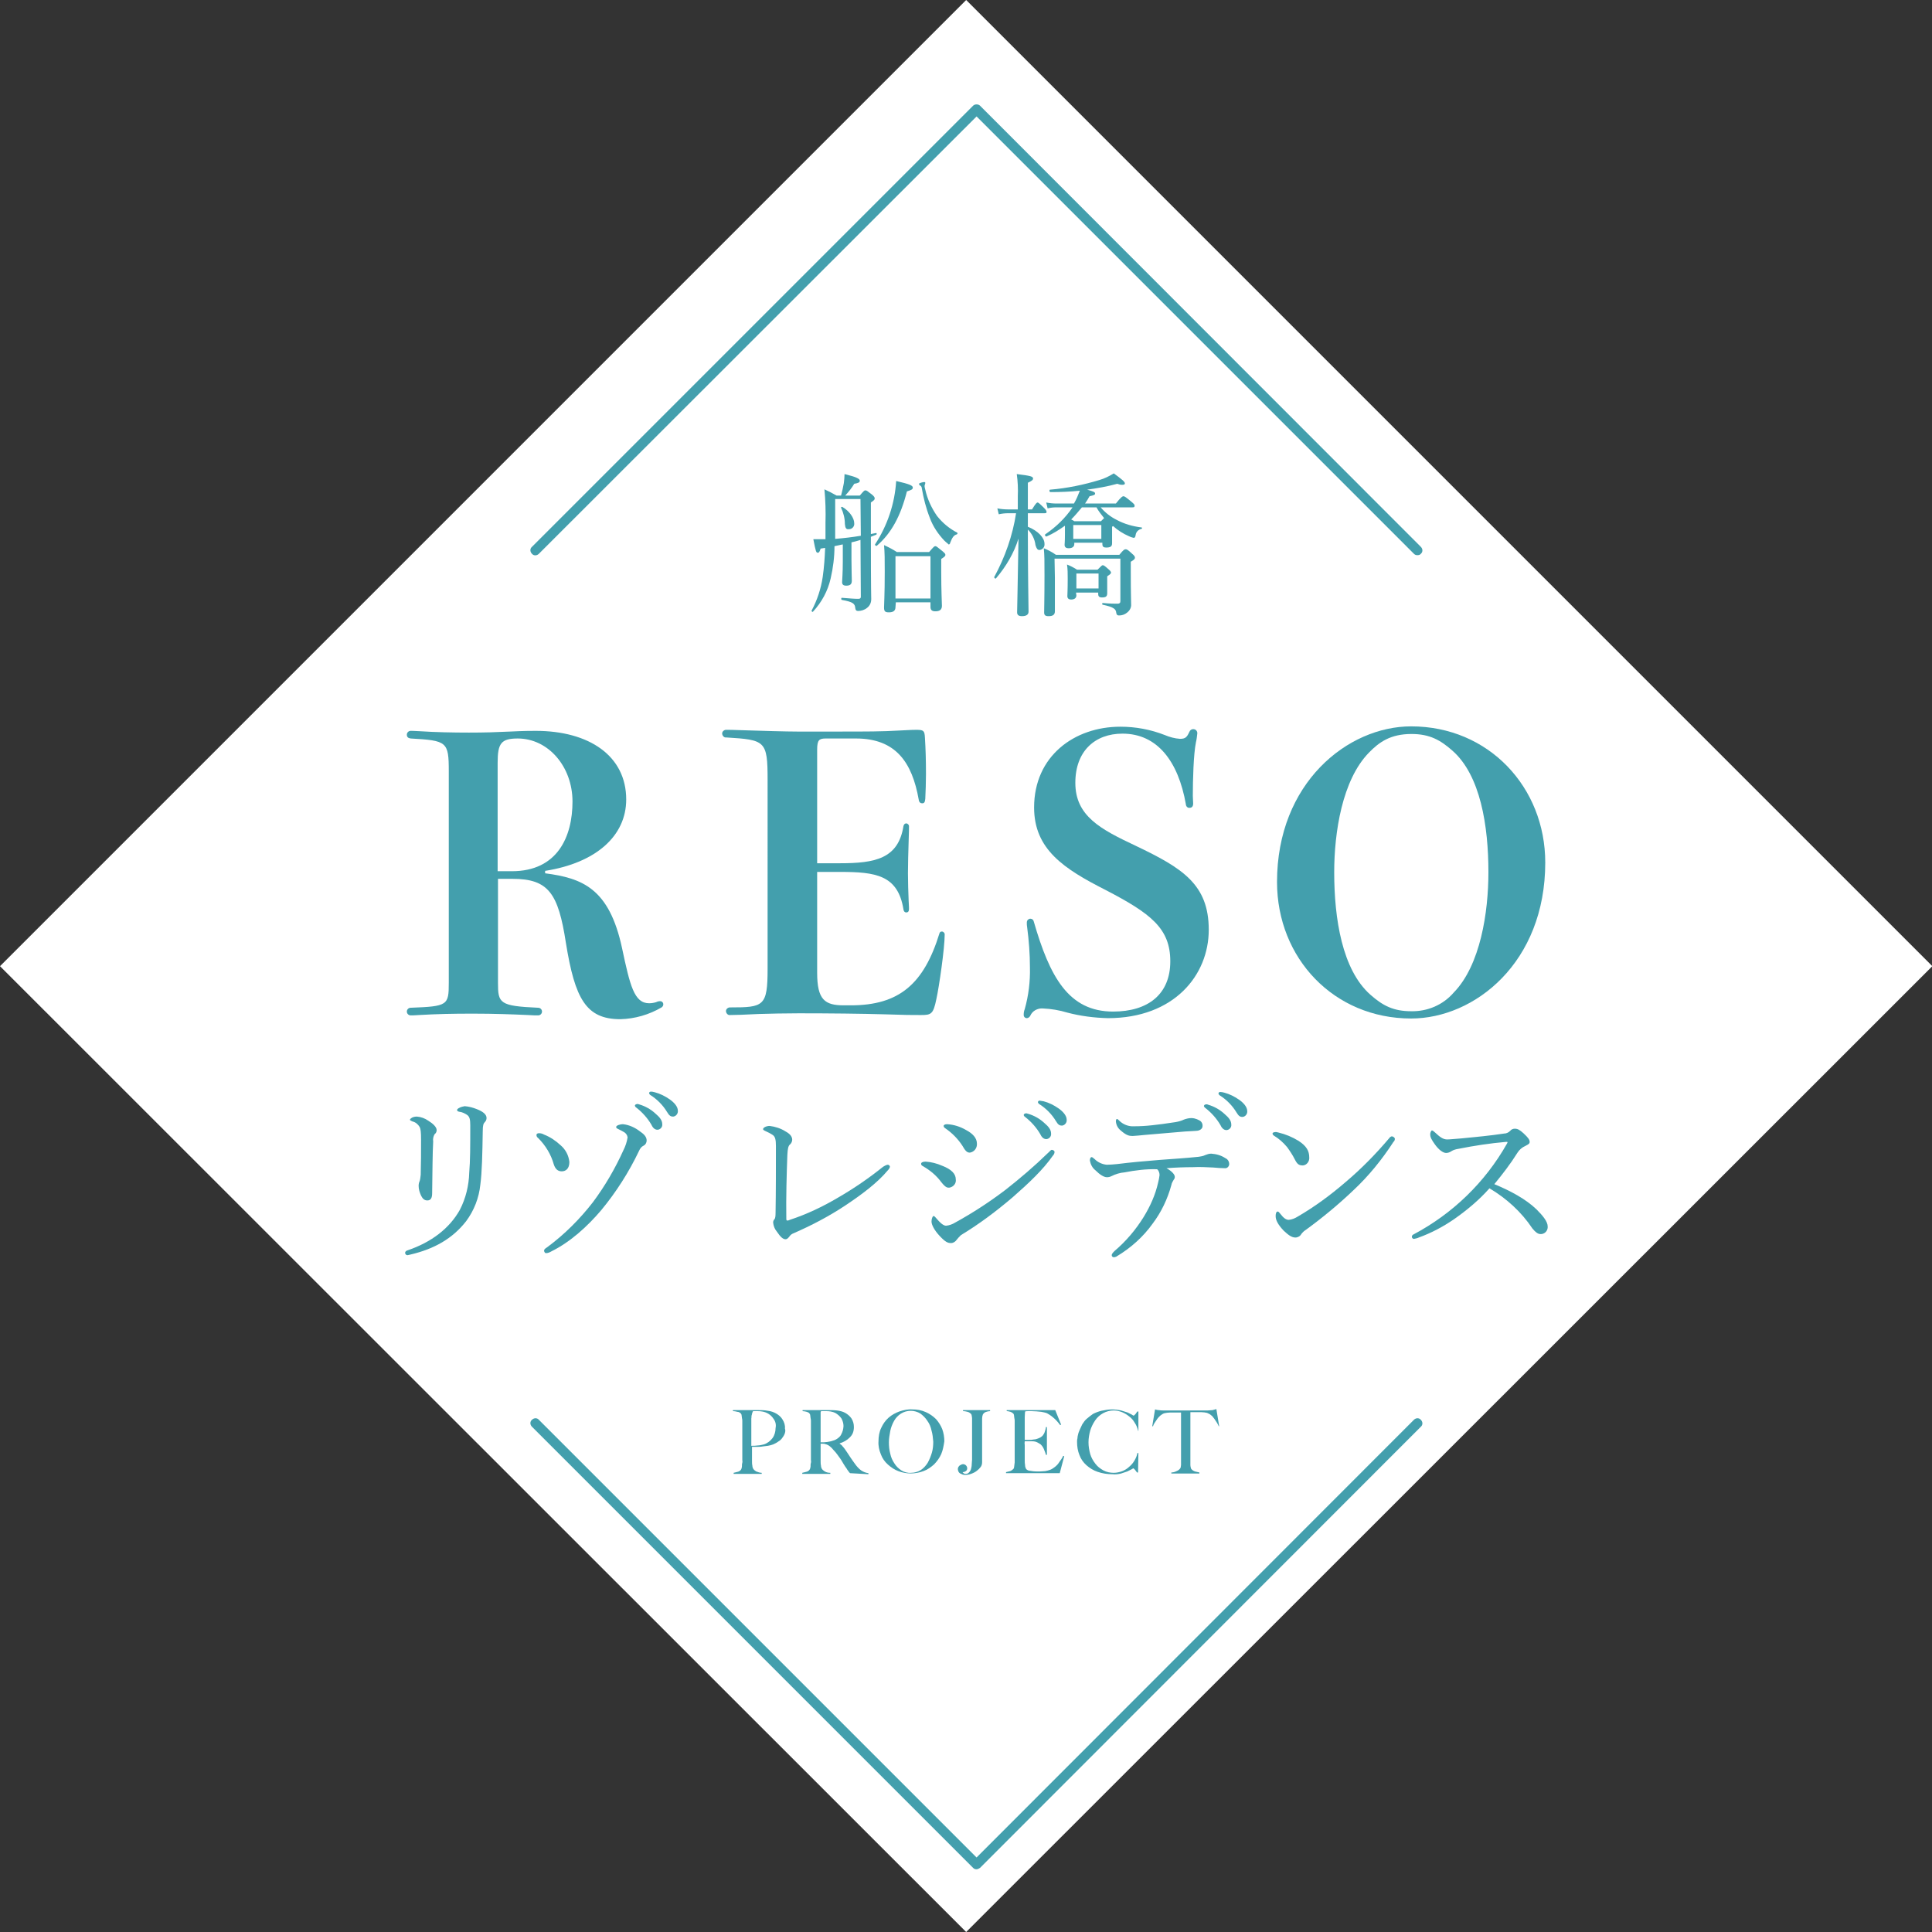 <?xml version="1.0" encoding="utf-8"?>
<!-- Generator: Adobe Illustrator 26.3.1, SVG Export Plug-In . SVG Version: 6.00 Build 0)  -->
<svg version="1.1" id="_イヤー_2" xmlns="http://www.w3.org/2000/svg" xmlns:xlink="http://www.w3.org/1999/xlink" x="0px"
	 y="0px" viewBox="0 0 557.5 557.5" style="enable-background:new 0 0 557.5 557.5;" xml:space="preserve">
<rect x="0" y="0" width="557.5" height="557.5" fill="#333333" stroke="none"/>
<style type="text/css">
	.st0{fill:#FFFFFF;}
	.st1{fill:#439FAD;}
</style>
<g id="_イヤー_1-2">
	<g>
		<g transform="matrix(1, 0, 0, 1, -3, -6)">
			<path id="_ス_5448-2" class="st0" d="M3,284.8L281.8,6l278.8,278.8L281.8,563.5L3,284.8z"/>
		</g>
		<g>
			<g>
				<path id="_ス_5425" class="st1" d="M226.4,413.8c-0.2,0.5-0.5,0.9-0.8,1.3c-0.3,0.4-0.7,0.7-1.2,1c-0.4,0.3-0.9,0.5-1.3,0.7
					c-0.5,0.2-1,0.3-1.5,0.4c-0.5,0.1-1.1,0.1-1.6,0.2s-1.1,0.1-1.6,0.1H217v2.4c0,0.3,0,0.6,0,0.8s0,0.5,0,0.8c0,0.5,0,1,0.1,1.4
					c0,0.3,0.1,0.7,0.3,1c0.2,0.3,0.5,0.5,0.8,0.7c0.5,0.2,1.1,0.4,1.6,0.4v0.3h-8.1v-0.3c0.4-0.1,0.8-0.2,1.2-0.3
					c0.4-0.1,0.7-0.3,0.9-0.6c0.1-0.1,0.2-0.3,0.2-0.5c0.1-0.2,0.1-0.5,0.1-0.7c0-0.3,0-0.5,0.1-0.8s0-0.6,0-0.8c0-0.2,0-0.6,0-1
					s0-0.8,0-1.3c0-0.5,0-1,0-1.5V411c0-0.3,0-0.6,0-0.9s0-0.6-0.1-0.9c0-0.3-0.1-0.5-0.1-0.8c0-0.2-0.1-0.4-0.2-0.5
					c-0.3-0.3-0.6-0.5-1-0.5c-0.4-0.1-0.8-0.2-1.3-0.2v-0.3h0.6c0.3,0,0.7,0,1.1,0s0.9,0,1.4,0c0.5,0,1,0,1.5,0s1,0,1.4,0h1.1
					c1,0,2,0,3,0.2c0.9,0.1,1.7,0.4,2.4,0.8c0.7,0.4,1.4,1,1.8,1.7c0.5,0.8,0.8,1.7,0.7,2.6C226.7,412.7,226.6,413.3,226.4,413.8
					 M223.2,409.4c-0.7-1.1-1.9-1.9-3.3-2.1c-0.5-0.1-0.9-0.1-1.4-0.1c-0.3,0-0.5,0-0.8,0c-0.2,0-0.4,0-0.5,0.1c0,0.1,0,0.2-0.1,0.3
					c0,0.1,0,0.2-0.1,0.3c0,0.1,0,0.3-0.1,0.5s0,0.5-0.1,0.9c0,0.6,0,1.3,0,2.2c0,0.8,0,1.7,0,2.5v3.2c0.7,0,1.3,0,1.9-0.1
					c0.6,0,1.2-0.2,1.7-0.3c1-0.3,1.9-1,2.5-1.8c0.6-0.8,0.9-1.9,0.9-2.9C224,411.1,223.8,410.2,223.2,409.4"/>
				<path id="_ス_5426" class="st1" d="M245.3,425.1c-0.2-0.2-0.3-0.3-0.3-0.3s-0.1-0.2-0.2-0.3c-0.1-0.1-0.2-0.3-0.3-0.4
					c-0.1-0.2-0.3-0.5-0.6-0.9c-0.3-0.5-0.6-0.9-0.8-1.3s-0.5-0.8-0.7-1.1s-0.5-0.7-0.8-1.1s-0.6-0.8-1.1-1.3
					c-0.3-0.4-0.7-0.8-1.1-1.1c-0.4-0.3-0.8-0.5-1.3-0.6c-0.2-0.1-0.5-0.1-0.7-0.1c-0.2,0-0.3,0-0.6,0v2.9c0,0.8,0,1.5,0,2
					c0,0.5,0,1,0.1,1.4c0,0.3,0.1,0.7,0.3,1c0.2,0.3,0.5,0.5,0.8,0.7c0.5,0.3,1.1,0.4,1.6,0.4v0.3h-8.1v-0.3
					c0.4-0.1,0.8-0.2,1.2-0.3c0.4-0.1,0.7-0.3,0.9-0.6c0.1-0.1,0.2-0.3,0.2-0.5c0.1-0.2,0.1-0.5,0.1-0.7c0-0.3,0-0.5,0.1-0.8
					s0-0.6,0-0.8c0-0.2,0-0.6,0-1s0-0.9,0-1.3s0-1,0-1.5V411c0-0.3,0-0.6,0-0.9s0-0.6-0.1-0.9c0-0.3-0.1-0.5-0.1-0.8
					c0-0.2-0.1-0.4-0.2-0.5c-0.2-0.3-0.5-0.4-0.8-0.5c-0.4-0.1-0.8-0.2-1.2-0.2v-0.3h1c0.6,0,1.2,0,1.9,0s1.5,0,2.2,0h1.8
					c1.1,0,2.1,0,3,0.1c0.8,0.1,1.7,0.3,2.4,0.7c0.7,0.4,1.3,0.9,1.8,1.6c0.5,0.8,0.7,1.6,0.7,2.5c0,0.6-0.1,1.2-0.3,1.7
					c-0.2,0.5-0.5,0.9-0.9,1.3c-0.4,0.4-0.8,0.7-1.3,1c-0.5,0.3-1,0.5-1.6,0.7v0.1c0.3,0.2,0.6,0.4,0.8,0.7c0.3,0.3,0.5,0.6,0.8,1
					c0.4,0.6,0.9,1.3,1.4,2.1s1,1.4,1.4,2c0.5,0.7,1.1,1.4,1.8,1.9c0.6,0.4,1.3,0.7,2.1,0.8v0.3L245.3,425.1L245.3,425.1z
					 M242.8,409.3c-0.5-0.7-1.1-1.2-1.8-1.6c-0.4-0.2-0.8-0.3-1.3-0.4c-0.5-0.1-0.9-0.1-1.4-0.1c-0.4,0-0.6,0-0.9,0s-0.4,0-0.5,0
					c0,0.1,0,0.2-0.1,0.3c0,0.1,0,0.2,0,0.3c0,0.1,0,0.3,0,0.5s0,0.5,0,0.9c0,0.6,0,1.3,0,2c0,0.7,0,1.5,0,2.2v2.8
					c0.7,0,1.3,0,1.9-0.1c0.6-0.1,1.2-0.2,1.7-0.4c0.5-0.1,1-0.4,1.4-0.7c0.4-0.3,0.7-0.6,0.9-1c0.2-0.4,0.4-0.8,0.5-1.2
					c0.1-0.4,0.2-0.9,0.2-1.3C243.4,410.8,243.2,410,242.8,409.3"/>
				<path id="_ス_5427" class="st1" d="M271.6,419.6c-0.5,1.1-1.2,2.1-2.1,3c-0.9,0.8-1.9,1.5-3,1.9c-2.4,0.9-5,0.9-7.3,0
					c-1.1-0.4-2.1-1.1-3-1.9c-0.9-0.8-1.6-1.8-2-2.9c-0.5-1.2-0.8-2.5-0.7-3.8c0-1.3,0.2-2.7,0.8-3.9c0.5-1.1,1.2-2.1,2.1-2.9
					c0.9-0.8,2-1.4,3.1-1.8c1.2-0.4,2.5-0.7,3.8-0.6c1.3,0,2.6,0.2,3.9,0.8c1.1,0.5,2.1,1.2,2.9,2c0.8,0.9,1.4,1.9,1.8,2.9
					c0.4,1.1,0.6,2.3,0.6,3.5C272.3,417.2,272.1,418.4,271.6,419.6 M268.8,412.8c-0.2-1-0.6-2-1.2-2.8c-0.5-0.8-1.2-1.5-2-2.1
					c-0.8-0.5-1.8-0.8-2.8-0.8c-1,0-2,0.3-2.8,0.8c-0.8,0.5-1.5,1.2-2,2.1c-0.5,0.9-0.9,1.9-1.1,2.9c-0.2,1.1-0.4,2.2-0.4,3.3
					c0,1.1,0.1,2.2,0.4,3.3c0.2,1,0.6,1.9,1.2,2.8c0.5,0.8,1.2,1.5,2,2c0.8,0.5,1.8,0.8,2.8,0.7c1,0,2-0.3,2.8-0.8
					c0.8-0.5,1.5-1.3,2-2.1c0.5-0.9,0.9-1.9,1.2-2.9c0.3-1,0.4-2.1,0.4-3.2C269.2,414.8,269.1,413.8,268.8,412.8"/>
				<path id="_ス_5428" class="st1" d="M284.6,407.4c-0.4,0.1-0.8,0.4-1,0.8c-0.1,0.3-0.2,0.7-0.2,1.1c0,0.4,0,0.9,0,1.3
					c0,0.4,0,0.8,0,1.3s0,0.8,0,1.3v8.7c0,0.5-0.1,1-0.4,1.4c-0.3,0.4-0.7,0.8-1.1,1.1c-0.5,0.4-1.1,0.7-1.7,0.9
					c-0.5,0.2-1.1,0.3-1.6,0.3c-0.3,0-0.5,0-0.8-0.1c-0.2-0.1-0.5-0.2-0.7-0.3c-0.2-0.1-0.4-0.3-0.5-0.5c-0.1-0.3-0.2-0.5-0.2-0.8
					c0-0.4,0.2-0.7,0.5-1c0.3-0.2,0.7-0.4,1-0.4c0.7,0,1.2,0.6,1.2,1.2c0,0.3-0.1,0.6-0.4,0.8c-0.3,0.2-0.6,0.3-0.9,0.3v0.1
					c0.1,0.1,0.2,0.2,0.4,0.3c0.1,0.1,0.3,0.1,0.4,0.1c0.4,0,0.8-0.1,1-0.4c0.3-0.3,0.5-0.6,0.6-1c0.1-0.4,0.2-0.8,0.2-1.3
					c0-0.5,0.1-0.9,0.1-1.4c0-0.2,0-0.6,0-1s0-0.8,0-1.3v-8.8c0-0.3,0-0.6,0-0.9s-0.1-0.5-0.1-0.7c0-0.2-0.1-0.4-0.2-0.5
					c-0.3-0.3-0.6-0.5-1-0.6c-0.4-0.1-0.8-0.2-1.3-0.2v-0.3h7.8v0.3C285.3,407.2,284.9,407.3,284.6,407.4"/>
				<path id="_ス_5429" class="st1" d="M305.8,425.1h-15.5v-0.3c0.4-0.1,0.8-0.2,1.2-0.3c0.3-0.1,0.7-0.4,0.9-0.6
					c0.1-0.1,0.2-0.3,0.2-0.4c0-0.2,0.1-0.4,0.1-0.7c0-0.3,0.1-0.5,0.1-0.8c0-0.3,0-0.6,0-0.8c0-0.2,0-0.6,0-1s0-0.8,0-1.3
					s0-1,0-1.5V411c0-0.3,0-0.6,0-0.9s0-0.6-0.1-0.9c0-0.3-0.1-0.5-0.1-0.8c0-0.2-0.1-0.4-0.2-0.5c-0.2-0.2-0.5-0.4-0.8-0.5
					c-0.4-0.1-0.7-0.2-1.1-0.2v-0.3h14l1.7,4.2l-0.3,0.1c-1-1.4-2.3-2.6-3.8-3.4c-0.5-0.2-1.1-0.3-1.6-0.4c-0.9-0.1-1.9-0.2-2.8-0.2
					c-0.4,0-0.7,0-1.1,0c-0.3,0-0.5,0-0.8,0.1c0,0.3-0.1,0.8-0.1,1.7c0,0.8,0,1.8,0,2.9v1.6c0,0.4,0,0.8,0,1.1c0,0.3,0,0.5,0,0.6
					v0.3h0.5c0.3,0,0.5,0,0.9,0s0.7,0,1-0.1c0.3,0,0.6-0.1,0.8-0.1c0.4-0.1,0.9-0.3,1.3-0.5c0.3-0.2,0.6-0.4,0.8-0.7
					c0.2-0.3,0.4-0.6,0.5-1c0.1-0.4,0.3-0.8,0.3-1.3h0.3v8h-0.3c-0.1-0.6-0.4-1.1-0.6-1.7c-0.2-0.5-0.5-0.9-0.9-1.3
					c-0.3-0.2-0.6-0.4-1-0.6c-0.4-0.2-0.9-0.3-1.3-0.3c-0.3,0-0.5,0-0.6,0c-0.2,0-0.3,0-0.5,0h-1.2c0,0.3-0.1,0.7,0,1v3
					c0,0.3,0,0.5,0,0.8s0,0.5,0,0.6c0,0.5,0,1,0.1,1.5c0,0.4,0.1,0.7,0.3,1.1c0.3,0.3,0.7,0.5,1.1,0.5c0.6,0.1,1.2,0.2,1.9,0.2
					c0.3,0,0.7,0,1.1,0c0.5,0,0.9-0.1,1.4-0.1c0.5-0.1,1-0.2,1.5-0.4c0.5-0.2,0.9-0.5,1.3-0.8c0.5-0.4,0.9-0.8,1.2-1.3
					c0.4-0.6,0.9-1.2,1.2-1.9l0.3,0.1L305.8,425.1L305.8,425.1z"/>
				<path id="_ス_5430" class="st1" d="M328.4,412.8c-0.2-0.8-0.5-1.6-1-2.3c-0.4-0.7-0.9-1.3-1.6-1.8c-0.6-0.5-1.3-0.9-2-1.2
					c-0.8-0.3-1.6-0.5-2.4-0.5c-1.1,0-2.2,0.3-3.1,0.8c-0.9,0.5-1.7,1.2-2.3,2.1c-0.6,0.9-1.1,1.9-1.4,2.9c-0.3,1.1-0.5,2.2-0.5,3.4
					c0,1.2,0.2,2.3,0.5,3.4c0.3,1,0.8,1.9,1.5,2.8c0.6,0.8,1.4,1.4,2.3,1.9c0.9,0.5,2,0.7,3,0.7c0.8,0,1.7-0.2,2.5-0.5
					c0.7-0.3,1.4-0.7,2-1.3c0.6-0.5,1.1-1.1,1.5-1.8c0.4-0.7,0.7-1.4,0.8-2.1h0.3l-0.1,5.6h-0.3c-0.2-0.3-0.4-0.5-0.6-0.8
					c-0.2-0.2-0.4-0.4-0.5-0.4c-0.2,0.1-0.3,0.2-0.5,0.3c-0.4,0.2-0.8,0.4-1.2,0.6c-0.6,0.2-1.2,0.4-1.8,0.6
					c-0.8,0.2-1.7,0.3-2.5,0.2c-1.4,0-2.9-0.2-4.3-0.7c-1.2-0.4-2.3-1.1-3.2-1.9c-0.9-0.8-1.6-1.8-2-2.9c-0.5-1.2-0.7-2.5-0.7-3.8
					c0-0.3,0-0.7,0.1-1c0-0.4,0.1-0.8,0.2-1.2c0.1-0.5,0.3-0.9,0.5-1.4c0.2-0.5,0.5-1,0.7-1.5c0.4-0.6,0.8-1.2,1.3-1.6
					c0.6-0.5,1.2-1,1.8-1.4c0.8-0.4,1.6-0.7,2.4-0.9c1-0.2,2-0.4,3-0.4c0.9,0,1.8,0.1,2.7,0.3c0.6,0.2,1.3,0.4,1.9,0.6
					c0.4,0.2,0.8,0.4,1.2,0.6c0.1,0.1,0.3,0.2,0.5,0.3c0.1,0,0.1-0.1,0.2-0.1c0.1-0.1,0.2-0.2,0.3-0.3c0.1-0.1,0.2-0.2,0.3-0.4
					c0.1-0.1,0.2-0.3,0.3-0.4h0.3v5.7L328.4,412.8L328.4,412.8z"/>
				<path id="_ス_5431" class="st1" d="M351.7,411.6c-0.1-0.3-0.3-0.6-0.5-1c-0.2-0.3-0.4-0.6-0.6-0.9c-0.2-0.3-0.4-0.6-0.6-0.8
					c-0.1-0.2-0.3-0.4-0.5-0.5c-0.3-0.3-0.7-0.5-1.2-0.7c-0.5-0.1-1-0.2-1.6-0.2c-0.3,0-0.6,0-0.8,0s-0.5,0-0.7,0h-1.7
					c0,0.4,0,1,0,1.7s0,1.5,0,2.3v9.9c0,0.5,0,1,0,1.4c0,0.3,0.1,0.7,0.2,1c0.3,0.4,0.6,0.6,1.1,0.8c0.4,0.1,0.8,0.2,1.3,0.3v0.3
					H338v-0.3c0.4,0,0.9-0.1,1.3-0.3c0.5-0.2,0.9-0.4,1.2-0.8c0.1-0.1,0.2-0.3,0.2-0.4c0-0.2,0.1-0.4,0.1-0.7c0-0.2,0-0.5,0-0.8
					s0-0.6,0-0.8c0-0.2,0-0.5,0-0.9s0-0.8,0-1.3s0-1,0-1.5v-9.8h-1.7c-0.2,0-0.5,0-0.7,0s-0.5,0-0.8,0c-0.5,0-1.1,0.1-1.6,0.2
					c-0.4,0.1-0.8,0.4-1.2,0.7c-0.2,0.2-0.3,0.3-0.5,0.5c-0.2,0.2-0.4,0.5-0.6,0.8c-0.2,0.3-0.4,0.6-0.6,0.9
					c-0.2,0.3-0.3,0.6-0.4,0.9l-0.2-0.1l0.8-4.8c0.4,0.1,0.7,0.2,1.1,0.2c0.5,0.1,1,0.1,1.4,0.1c0.6,0,1.2,0,1.7,0c0.5,0,1,0,1.5,0
					h4.8c0.5,0,1,0,1.5,0l1.5,0c0.5,0,1.1,0,1.7,0c0.5,0,0.9-0.1,1.4-0.1c0.4-0.1,0.7-0.2,1.1-0.3l0.8,4.9L351.7,411.6L351.7,411.6z
					"/>
			</g>
			<g>
				<path id="_ス_5433" class="st1" d="M248.3,155.8c-0.9,0.3-1.7,0.5-2.6,0.7v4.9c0,2.9,0.1,5.4,0.1,6.2c0,1-0.5,1.4-1.6,1.4
					c-0.8,0-1.2-0.3-1.2-1c0-0.6,0.2-2.4,0.2-6v-4.9c-0.7,0.1-1.7,0.4-2.4,0.5c0,3.1-0.4,6.3-1.1,9.3c-0.8,3.6-2.6,6.9-5.1,9.6
					c-0.1,0.2-0.5-0.1-0.4-0.3c1.6-3,2.7-6.3,3.2-9.7c0.4-2.8,0.6-5.6,0.7-8.4c-0.4,0.1-0.9,0.1-1.3,0.2c-0.3,1-0.5,1.2-0.8,1.2
					c-0.5,0-0.6-0.3-1.3-3.9c0.6,0,1.3,0,1.9,0c0.5,0,0.8,0,1.6,0c0-1.4,0-3,0-4.7c0.1-3.3,0-6.5-0.3-9.7c1.5,0.7,2.1,1,3.5,1.8h1.3
					c0.3-1.2,0.6-2.4,0.8-3.6c0.1-0.9,0.2-1.7,0.2-2.6c3.2,0.8,4.4,1.3,4.4,1.9c0,0.5-0.4,0.7-1.6,0.9c-0.7,1.2-1.6,2.3-2.6,3.4h4.2
					c1.1-1.3,1.3-1.5,1.6-1.5c0.4,0,0.6,0.2,1.9,1.2c0.6,0.5,0.8,0.8,0.8,1.1c0,0.4-0.1,0.5-1.1,1.2v9.1c0.5-0.1,1-0.2,1.5-0.3
					c0.2,0,0.3,0.4,0,0.5c-0.5,0.2-1,0.4-1.5,0.6c0,15.7,0.1,17,0.1,18c0,1-0.4,1.9-1.2,2.5c-0.7,0.6-1.7,0.9-2.6,0.9
					c-0.5,0-0.7-0.2-0.8-0.8c-0.1-1.3-0.6-1.8-3.9-2.4c-0.2,0-0.2-0.6,0-0.6c2.7,0.2,3.5,0.3,4.8,0.3c0.5,0,0.7-0.2,0.7-0.6
					L248.3,155.8z M248.3,144H241v4.5c0,2.7,0,5,0,7c2.5-0.2,5-0.5,7.4-0.9L248.3,144z M243.8,151.2c0-1.6-0.4-3.2-1.1-4.7
					c-0.1-0.2,0.3-0.3,0.4-0.2c1.9,1.1,3.4,3.1,3.4,4.7c0.1,0.9-0.6,1.7-1.5,1.7l-0.1,0C244.2,152.8,243.9,152.4,243.8,151.2
					 M252.5,157.1c3.6-5.5,5.7-11.8,6.1-18.3c3.9,0.9,4.8,1.3,4.8,1.9c0,0.5-0.4,0.7-1.7,1.1c-1.8,7.1-4.5,12.1-8.7,15.7
					C252.8,157.6,252.4,157.3,252.5,157.1 M258.4,175.2c0,1-0.6,1.5-1.9,1.5c-1.1,0-1.4-0.3-1.4-1.4c0-1.2,0.2-3.4,0.2-10.3
					c0-3.6,0-5.4-0.2-7.7c1.3,0.6,2.5,1.2,3.7,2h9.3c1.3-1.5,1.5-1.7,1.8-1.7s0.5,0.2,2,1.4c0.7,0.6,0.9,0.8,0.9,1.1
					c0,0.4-0.3,0.6-1.2,1.2v3.4c0,6.1,0.2,9.2,0.2,10.1c0,1.1-0.6,1.6-1.9,1.6c-1,0-1.4-0.4-1.4-1.3v-1.3h-10L258.4,175.2
					L258.4,175.2z M268.5,160.5h-10.1v12.2h10.1V160.5z M272.5,156c-1.8-1.9-3.3-4.1-4.2-6.6c-1.1-2.8-1.8-5.6-2.3-8.5
					c0-0.3-0.2-0.7-0.5-0.8c-0.2-0.1-0.3-0.3-0.3-0.5c0-0.2,1.1-0.5,1.5-0.5c0.2,0,0.3,0.1,0.3,0.2c0,0,0,0,0,0.1
					c0,0.2-0.2,0.6-0.2,0.8c0,0.4,0.1,0.7,0.2,1.1c0.6,2.7,1.8,5.3,3.4,7.6c1.6,2,3.5,3.6,5.8,4.8c0.2,0.1,0.1,0.4-0.1,0.5
					c-0.8,0.2-1.3,0.8-1.9,2.4c-0.1,0.4-0.2,0.5-0.5,0.5C273.6,156.9,273.1,156.6,272.5,156"/>
				<path id="_ス_5434" class="st1" d="M296.6,152c3,1.2,4.8,3.2,4.8,4.9c0.1,0.9-0.5,1.7-1.4,1.8c0,0-0.1,0-0.1,0
					c-0.5,0-0.8-0.4-1.1-1.4c-0.2-1.7-1-3.3-2.2-4.5v0.5c0,12.8,0.2,21,0.2,23.2c0,0.9-0.7,1.3-1.9,1.3c-0.9,0-1.4-0.3-1.4-1.1
					c0-1.6,0.2-8,0.4-21.3c-1.3,4.2-3.6,8.1-6.5,11.5c-0.2,0.2-0.6-0.2-0.5-0.4c3.1-5.7,5.3-11.9,6.3-18.4h-2.3
					c-0.9,0-1.8,0.1-2.7,0.3l-0.4-1.7c1,0.2,2.1,0.3,3.1,0.3h2.8v-3.8c0.1-2.1,0-4.3-0.3-6.4c4.1,0.5,4.7,0.7,4.7,1.3
					c0,0.4-0.4,0.7-1.5,1.2v7.7h1.2c1.1-1.8,1.4-2,1.6-2s0.5,0.2,1.9,1.6c0.4,0.4,0.7,0.8,0.7,1.1c0,0.3-0.1,0.4-0.6,0.4h-4.8
					L296.6,152L296.6,152z M304.8,146.4c-0.8,0-1.7,0.1-2.5,0.3l-0.4-1.7c1,0.2,2,0.3,3,0.3h5c0.7-1.2,1.2-2.4,1.7-3.7
					c-2.8,0.3-5.7,0.4-8.5,0.4c-0.3,0-0.4-0.7-0.1-0.7c4.9-0.4,9.7-1.4,14.3-2.8c1.4-0.4,2.8-1.1,4.1-1.9c2.3,1.7,3.2,2.4,3.2,2.9
					c0,0.3-0.3,0.4-0.8,0.4c-0.5,0-0.9-0.1-1.4-0.3c-2.9,0.8-5.8,1.3-8.7,1.7c1.8,0.5,2.3,0.7,2.3,1.1s-0.3,0.5-1.6,0.8
					c-0.4,0.7-0.8,1.4-1.3,2.1h8.9c1.5-1.9,1.9-2.1,2.2-2.1s0.6,0.2,2.3,1.6c0.7,0.6,0.9,0.8,0.9,1.1c0,0.4-0.1,0.5-0.6,0.5h-9.2
					c1.3,1.5,2.8,2.7,4.6,3.6c2.2,1.2,4.7,1.9,7.2,2.2c0.2,0,0.2,0.4,0,0.4c-0.9,0.2-1.6,0.9-1.7,1.8c-0.1,0.7-0.3,0.8-0.6,0.8
					c-0.5-0.1-1-0.3-1.4-0.5c-1.6-0.7-3.2-1.7-4.5-2.9l-0.3,0.2v1.3c0,2.5,0,3.2,0,3.5c0,0.9-0.5,1.2-1.7,1.2c-0.7,0-1.1-0.2-1.1-1
					v-0.4h-8.1v0.4c0,0.9-0.8,1.2-1.6,1.2c-0.8,0-1.2-0.3-1.2-1c0-0.3,0.1-0.9,0.1-3v-2.5c-1.7,1.2-3.4,2.3-5.3,3.1
					c-0.3,0.1-0.6-0.4-0.4-0.6c3.1-2.1,5.8-4.7,7.9-7.8L304.8,146.4L304.8,146.4z M304.4,166.7c0,5.8,0,8.2,0,9.7
					c0,1-0.6,1.4-1.8,1.4c-1,0-1.3-0.3-1.3-1.1c0-1.1,0.1-4.1,0.1-10.7c0-4.4,0-5.6-0.2-7.8c1.2,0.5,2.4,1.1,3.5,1.9H323
					c1.2-1.5,1.5-1.6,1.8-1.6c0.4,0,0.6,0.1,1.9,1.3c0.6,0.5,0.8,0.8,0.8,1.1c0,0.4-0.2,0.6-1.2,1.2v3.1c0,6.4,0.1,7.6,0.1,9.1
					c0.1,1-0.4,1.9-1.2,2.5c-0.6,0.5-1.4,0.8-2.3,0.8c-0.5,0-0.7-0.2-0.8-0.8c-0.1-1-0.6-1.6-3.9-2.3c-0.2,0-0.2-0.5,0-0.5
					c2.2,0.2,3.3,0.2,4.3,0.2c0.5,0,0.8-0.2,0.8-0.7v-12.3h-19L304.4,166.7L304.4,166.7z M310.6,171.8c0,0.8-0.6,1.2-1.5,1.2
					c-0.8,0-1.1-0.4-1.1-1c0-0.4,0.1-1.7,0.1-5c0-1.4,0-2.8-0.2-4.1c1,0.4,2,0.9,2.9,1.5h5.9c1.1-1.1,1.3-1.3,1.5-1.3
					c0.3,0,0.6,0.2,1.6,1.1c0.5,0.4,0.8,0.8,0.8,1c0,0.3-0.2,0.5-1.1,1.1v1c0,2.5,0,3.6,0,3.9c0,0.9-0.4,1.2-1.5,1.2
					c-0.8,0-1.1-0.3-1.1-1V171h-6.4L310.6,171.8z M312.2,146.4c-1,1.2-2,2.4-3.1,3.5c0.3,0.1,0.6,0.3,0.9,0.5h7.7
					c0.3-0.3,0.6-0.6,0.9-0.9c-0.8-1-1.6-2-2.2-3.1L312.2,146.4z M317.8,151.5h-8.1v4h8.1L317.8,151.5z M317,165.5h-6.4v4.3h6.4
					V165.5z"/>
			</g>
			<g>
				<path id="_ス_5435" class="st1" d="M137.7,320.1c1.5,0.6,2.7,1.4,2.7,2.5c0,0.5-0.2,0.9-0.5,1.2c-0.4,0.4-0.6,0.9-0.6,2.7
					c-0.1,6.3-0.2,11.7-0.7,15.4c-0.4,3.8-1.8,7.4-4.1,10.5c-3.9,5-9.2,8-16,9.6c-0.3,0.1-0.6,0.1-0.9,0.2c-0.4,0-0.7-0.3-0.7-0.7
					c0,0,0,0,0,0c0-0.3,0.3-0.6,0.7-0.7c6.8-2.3,12.1-6.3,15.1-11.7c1.7-3.3,2.6-7,2.7-10.7c0.3-3.4,0.3-7.9,0.3-13.7
					c0-1.7-0.2-2.4-0.8-2.9c-0.7-0.5-1.5-0.9-2.4-1c-0.5-0.1-0.6-0.3-0.6-0.5s0.2-0.4,0.6-0.6c0.5-0.3,1.1-0.4,1.6-0.5
					C135.3,319.3,136.5,319.6,137.7,320.1 M123.6,323.4c1.3,0.8,2.4,1.8,2.4,2.7c0,0.5-0.2,0.9-0.6,1.2c-0.4,0.7-0.5,1.4-0.4,2.1
					c-0.2,3.5-0.2,8.6-0.3,14.9c0,1.4-0.4,2.1-1.4,2.1c-0.9,0-1.4-0.6-1.8-1.4c-0.4-0.9-0.7-1.8-0.7-2.8c0-0.5,0.1-1,0.3-1.4
					c0.2-0.6,0.2-1.2,0.3-1.8c0.1-3.5,0.1-6.5,0.1-10.2c0-2-0.1-3-0.4-3.6c-0.5-0.8-1.2-1.4-2.1-1.6c-0.4-0.2-0.7-0.3-0.7-0.5
					s0.3-0.4,0.6-0.6c0.4-0.2,0.9-0.3,1.4-0.3C121.5,322.3,122.6,322.7,123.6,323.4"/>
				<path id="_ス_5436" class="st1" d="M157,327.4c1.8,0.7,3.4,1.8,4.8,3.1c1.4,1.2,2.3,2.9,2.5,4.8c0,1.9-1,2.7-2.2,2.7
					c-1,0-1.8-0.5-2.3-2c-0.8-2.9-2.4-5.5-4.5-7.6c-0.3-0.2-0.5-0.5-0.5-0.9c0-0.3,0.3-0.5,0.7-0.5C156,327,156.5,327.1,157,327.4
					 M157,360.9c0-0.4,0.3-0.6,0.9-1c5-3.7,9.4-8.1,13.2-13c3.5-4.7,6.4-9.7,8.8-15c0.6-1.2,1-2.4,1.2-3.7c-0.1-0.7-0.5-1.2-1-1.5
					c-0.5-0.3-1.1-0.6-1.7-0.9c-0.5-0.2-0.6-0.4-0.6-0.6c0-0.4,1-0.8,2-0.8c1.8,0.2,3.5,1,4.9,2.1c1.2,0.8,1.9,1.6,1.9,2.6
					c0,0.6-0.3,1.2-0.9,1.5c-0.6,0.3-1,0.8-1.3,1.5c-2.9,6.1-6.6,11.9-10.9,17.1c-3.9,4.6-8.9,9.2-14.4,11.9c-0.5,0.3-1,0.5-1.5,0.5
					C157.3,361.7,157,361.2,157,360.9 M184.5,318.7c1.7,0.5,3.3,1.4,4.6,2.6c1.3,1.1,2,2,2,3.1c0.1,0.8-0.5,1.5-1.3,1.6
					c0,0-0.1,0-0.1,0c-0.7,0-1.3-0.5-1.7-1.4c-1.1-1.9-2.6-3.6-4.4-5c-0.2-0.1-0.3-0.3-0.4-0.5c0-0.3,0.3-0.5,0.6-0.5l0,0
					C183.9,318.5,184.2,318.6,184.5,318.7 M189,315.2c1.5,0.4,2.9,1.1,4.2,2c1.3,0.9,2.4,2.1,2.4,3.3c0.1,0.8-0.5,1.6-1.3,1.7
					c0,0-0.1,0-0.1,0c-0.7,0-1.1-0.3-1.7-1.3c-1.2-2-2.9-3.7-4.8-4.9c-0.2-0.1-0.3-0.3-0.4-0.5c0-0.3,0.2-0.5,0.5-0.5
					C188.3,315,188.6,315.1,189,315.2"/>
				<path id="_ス_5437" class="st1" d="M256.2,336.1c0.3,0,0.6,0.3,0.6,0.6c-0.1,0.4-0.3,0.7-0.6,1c-3,3.6-7.4,6.9-12.2,10.1
					c-4.8,3.2-10,5.9-15.3,8.2c-0.4,0.2-0.7,0.5-0.9,0.8c-0.4,0.5-0.7,0.8-1.1,0.8c-0.7,0-1.4-0.5-2.6-2.3c-0.6-0.7-0.9-1.6-1-2.5
					c0-0.4,0.1-0.7,0.4-1c0.2-0.3,0.3-0.7,0.3-2c0.1-5.7,0.1-13.4,0.1-19.1c0-1.8-0.2-2.6-0.8-3.1c-0.7-0.5-1.5-0.9-2.4-1.3
					c-0.3-0.2-0.5-0.2-0.5-0.5c0-0.4,0.9-0.9,1.9-0.9c1.6,0.2,3.2,0.7,4.6,1.6c1.3,0.7,1.9,1.5,1.9,2.4c0,0.5-0.3,1.1-0.7,1.4
					c-0.4,0.4-0.6,1-0.7,3c-0.2,5.4-0.4,12.3-0.3,18.4c0,0.4,0.1,0.5,0.3,0.5c0.3,0,0.5-0.1,0.7-0.2c4.9-1.6,9.5-3.8,13.9-6.4
					c4.5-2.6,8.9-5.6,13-8.9C255.6,336.2,256,336.1,256.2,336.1"/>
				<path id="_ス_5438" class="st1" d="M271.9,336.4c2.6,1,3.9,2.3,3.9,3.9c0.2,1.2-0.7,2.2-1.8,2.4c-0.1,0-0.3,0-0.4,0
					c-0.6,0-1.3-0.7-2-1.6c-1.4-1.9-3.2-3.4-5.3-4.6c-0.4-0.2-0.5-0.4-0.5-0.7s0.4-0.6,1.3-0.6C268.7,335.3,270.3,335.7,271.9,336.4
					 M276.1,357.7c-0.4,0.6-1,1-1.7,1c-0.9,0-1.6-0.3-3.2-2c-1.6-1.7-2.4-3.3-2.4-4.2c0-0.8,0.3-1.6,0.6-1.6c0.3,0,0.6,0.5,1,0.9
					c0.6,0.7,1.7,1.9,2.6,1.9c0.9-0.1,1.8-0.4,2.6-0.9c5.1-2.8,10-6,14.6-9.5c4.2-3.3,8.3-6.8,12.1-10.5c0.6-0.5,0.9-1,1.2-1
					c0.4,0,0.8,0.3,0.8,0.6c0,0.4-0.2,0.8-0.5,1.1c-2.8,4-6.8,7.8-11.6,12c-4.7,4-9.6,7.7-14.9,10.9
					C276.8,356.9,276.4,357.3,276.1,357.7 M278.8,326.1c1.9,1,3.1,2.3,3.1,3.9c0.1,1.3-0.8,2.4-2,2.6c0,0-0.1,0-0.1,0
					c-0.8,0-1.3-0.6-2.1-2c-1.3-2-3-3.7-4.9-5c-0.3-0.2-0.5-0.4-0.5-0.7c0-0.3,0.4-0.5,1-0.5C275.2,324.5,277.1,325.1,278.8,326.1
					 M296.7,321.4c1.7,0.5,3.3,1.4,4.6,2.6c1.3,1.1,2,2,2,3.1c0.1,0.8-0.5,1.5-1.3,1.6c0,0-0.1,0-0.1,0c-0.7,0-1.3-0.5-1.7-1.4
					c-1.1-1.9-2.6-3.6-4.4-5c-0.2-0.1-0.3-0.3-0.4-0.5c0-0.3,0.3-0.5,0.5-0.5l0,0C296.1,321.2,296.4,321.3,296.7,321.4 M301.2,317.8
					c1.5,0.4,2.9,1.1,4.2,2c1.3,0.9,2.4,2.1,2.4,3.3c0.1,0.8-0.5,1.6-1.3,1.7c0,0-0.1,0-0.1,0c-0.7,0-1.1-0.3-1.7-1.3
					c-1.2-2-2.9-3.7-4.8-4.9c-0.2-0.1-0.3-0.3-0.4-0.5c0-0.3,0.2-0.5,0.5-0.5C300.4,317.7,300.8,317.7,301.2,317.8"/>
				<path id="_ス_5439" class="st1" d="M324.5,338.3c-1.3,0.1-2.6,0.5-3.8,1.1c-0.4,0.2-0.8,0.3-1.3,0.3c-0.9,0-2.1-0.8-3.3-2
					c-0.9-0.7-1.4-1.7-1.6-2.8c0-0.6,0.2-1,0.5-1c0.2,0,0.4,0.2,0.9,0.6c0.9,0.9,2.2,1.5,3.5,1.6c0.9,0,1.9-0.1,3-0.2
					c4-0.5,7.4-0.8,12.3-1.2c3.9-0.3,7.5-0.5,11.2-0.9c0.7-0.1,1.3-0.2,1.9-0.5c0.5-0.2,1.1-0.4,1.7-0.4c1.5,0.1,2.9,0.5,4.1,1.3
					c0.7,0.3,1.1,1,1.1,1.7c0,0.6-0.5,1.2-1.1,1.2c0,0-0.1,0-0.1,0c-1.1,0-2.2-0.1-3.4-0.2c-2-0.1-3.9-0.2-5.9-0.1
					c-2.3,0-5.2,0.1-7.6,0.3c1.3,0.7,2.4,1.7,2.4,2.5c0,0.3-0.1,0.6-0.3,0.8c-0.3,0.5-0.6,1-0.7,1.6c-1.1,4-2.9,7.8-5.4,11.1
					c-2.7,3.8-6.3,7-10.3,9.4c-0.2,0.2-0.5,0.2-0.8,0.3c-0.4,0-0.7-0.2-0.7-0.6l0,0c0-0.3,0.2-0.6,0.8-1.2c3.3-2.8,6.1-6.1,8.4-9.8
					c1.9-3.1,3.4-6.4,4.2-10c0.2-0.7,0.3-1.4,0.4-2.1c0-0.6-0.2-1.3-0.7-1.7C330.7,337.3,327.6,337.7,324.5,338.3 M346.1,323.3
					c0.6,0.3,1,1,0.9,1.7c0,0.6-0.6,1.2-1.6,1.3c-1,0.1-2,0.1-3.4,0.2c-3.7,0.3-8.1,0.7-11.7,1c-1,0.1-3,0.3-3.5,0.3
					c-1,0-1.8-0.2-3.3-1.5c-0.9-0.7-1.4-1.6-1.5-2.7c0-0.4,0.1-0.7,0.3-0.7s0.4,0.2,0.7,0.5c1.1,1.1,2.7,1.7,4.2,1.6
					c1.8,0,3.5-0.1,5.3-0.3c2-0.2,4-0.5,6-0.8c0.9-0.1,1.8-0.3,2.6-0.6c0.6-0.3,1.3-0.5,1.9-0.6
					C344.2,322.5,345.2,322.8,346.1,323.3 M348.7,318.8c1.7,0.5,3.3,1.4,4.6,2.6c1.3,1.1,2,2,2,3.1c0.1,0.8-0.5,1.5-1.3,1.6
					c0,0-0.1,0-0.1,0c-0.7,0-1.3-0.5-1.7-1.4c-1.1-1.9-2.6-3.6-4.4-5c-0.2-0.1-0.3-0.3-0.4-0.5c0-0.3,0.3-0.5,0.5-0.5l0,0
					C348.2,318.6,348.5,318.7,348.7,318.8 M353.3,315.3c1.5,0.4,2.9,1.1,4.2,2c1.3,0.9,2.4,2.1,2.4,3.3c0.1,0.8-0.5,1.6-1.3,1.7
					c0,0-0.1,0-0.1,0c-0.7,0-1.1-0.3-1.7-1.3c-1.2-2-2.9-3.7-4.8-4.9c-0.2-0.1-0.3-0.3-0.4-0.5c0-0.3,0.2-0.5,0.5-0.5
					C352.5,315.1,352.9,315.2,353.3,315.3"/>
				<path id="_ス_5440" class="st1" d="M368.9,326.8c2.1,0.5,4,1.3,5.8,2.4c2.3,1.5,3.1,2.9,3.1,4.8c0.1,1.1-0.7,2.2-1.8,2.3
					c0,0-0.1,0-0.1,0c-1.1,0-1.6-0.4-2.3-1.8c-0.6-1.2-1.4-2.4-2.2-3.5c-1.1-1.3-2.3-2.4-3.8-3.3c-0.2-0.1-0.4-0.4-0.4-0.6
					c0-0.2,0.3-0.4,0.6-0.4C368.2,326.6,368.5,326.7,368.9,326.8 M402.5,328.6c0,0.3-0.1,0.7-0.4,0.9c-3.3,5.1-7.2,9.9-11.6,14
					c-4.3,4.1-8.9,7.9-13.7,11.4c-0.5,0.3-0.9,0.7-1.3,1.2c-0.3,0.6-1,1-1.7,1c-1.2,0-2.2-0.9-3.4-2c-1.6-1.7-2.3-3-2.3-4.2
					c0-0.8,0.2-1.3,0.6-1.3c0.2,0,0.4,0.2,0.7,0.6c1,1.3,1.7,1.8,2.5,1.8c0.9-0.1,1.7-0.4,2.5-0.9c5-2.9,9.6-6.3,14-10.1
					c4.5-3.8,8.7-8.1,12.5-12.6c0.2-0.3,0.4-0.4,0.7-0.5C402,327.9,402.5,328.3,402.5,328.6"/>
				<path id="_ス_5441" class="st1" d="M443.4,349c1.8,1.8,3.2,3.5,3.2,4.9c0.1,1.1-0.7,2.1-1.8,2.2c-0.1,0-0.2,0-0.3,0
					c-0.7,0-1.4-0.5-2.3-1.6c-3.2-4.8-7.5-8.7-12.4-11.6c-3,3.4-6.5,6.3-10.2,8.9c-3.2,2.2-6.6,4-10.2,5.3c-0.4,0.2-0.9,0.3-1.4,0.4
					c-0.3,0-0.6-0.3-0.6-0.6c0-0.3,0.2-0.6,0.5-0.7c11.3-6,20.6-15,26.9-26.1c0.2-0.3,0.2-0.4,0.2-0.5s-0.1-0.1-0.4-0.1
					c-4.6,0.4-9.2,1.1-13.7,2c-0.7,0.1-1.5,0.3-2.1,0.7c-0.4,0.3-1,0.5-1.5,0.5c-0.9,0-2.1-0.9-3.2-2.4c-1-1.4-1.4-2.1-1.4-3
					c0-0.5,0.3-1.1,0.5-1.1c0.2,0,0.6,0.3,0.9,0.6c1.4,1.3,2.3,2,3.5,2c0.8,0,2.6-0.2,4.1-0.3c4.1-0.4,8.4-0.8,12.3-1.4
					c0.7,0,1.3-0.3,1.8-0.8c0.3-0.4,0.8-0.6,1.3-0.6c0.8,0,1.4,0.3,2.5,1.3c1.4,1.3,1.8,1.9,1.8,2.5c0,0.5-0.3,0.7-1.3,1.2
					c-0.9,0.4-1.7,1.1-2.2,1.9c-2,3.2-4.3,6.2-6.7,9.1C435.8,343.6,440.3,346,443.4,349"/>
				<path id="_ス_5442" class="st1" d="M157.3,252c10.7,1.4,18.5,4.3,22.2,21.6c2.3,10.8,3.5,15.9,7.8,15.9c0.7,0,1.3-0.1,2-0.3
					c0.4-0.2,0.8-0.3,1.2-0.3c0.5,0,0.9,0.4,0.9,0.9c0,0,0,0,0,0c0,0.4-0.2,0.7-0.5,0.9c-3.6,2.1-7.7,3.3-11.9,3.4
					c-9.9,0-13.1-5.9-15.7-22c-2.2-14.3-5-18.5-15.4-18.5h-4.2v30c0,5.9,0.4,6.7,11.6,7.2c0.6,0,1.1,0.5,1.1,1.1s-0.5,1.1-1.1,1.1
					c-0.9,0-1.4,0-3-0.1c-4.5-0.2-9.5-0.4-15.9-0.4c-6,0-10.2,0.1-15.5,0.4c-1.2,0.1-2,0.1-2.4,0.1c-0.6,0-1.1-0.5-1.1-1.1
					s0.5-1.1,1.1-1.1c10.7-0.4,11-0.7,11-7.2v-61c0-8.6-0.5-8.9-11-9.5c-0.7-0.1-1.1-0.4-1.1-1.1c0-0.6,0.5-1.1,1.1-1.1
					c0.4,0,0.9,0,2.6,0.1c4.5,0.3,9.7,0.4,14.2,0.4c4.6,0,7.6-0.1,11.9-0.3c4.1-0.2,5.8-0.2,7.4-0.2c15.4,0,26.1,7.2,26.1,19.8
					c0,10.5-8.7,18.3-23.4,20.6V252L157.3,252z M143.6,251.4h4.1c13.2,0,17.5-10,17.5-20.1c0-10.1-7-18.2-15.8-18.2
					c-4.8,0-5.8,1.4-5.8,7L143.6,251.4z"/>
				<path id="_ス_5443" class="st1" d="M344.3,231.9c0,0.8-0.4,1.2-1,1.2c-0.5,0.1-1-0.3-1.1-0.9c0,0,0-0.1,0-0.1
					c-2.2-12.5-8.3-20.4-18.3-20.4c-7.9,0-13.6,5-13.6,14.2c0,9.6,7.3,13.4,17.5,18.2c13.4,6.4,21,11.1,21,24.2s-10,25.5-29.1,25.5
					c-4-0.1-7.9-0.6-11.7-1.6c-2.3-0.7-4.7-1.1-7.1-1.2c-1.5-0.1-3,0.7-3.6,2.1c-0.2,0.4-0.6,0.7-1,0.7c-0.5,0-0.9-0.4-0.9-0.9
					c0,0,0,0,0-0.1c0-0.6,0.1-1.1,0.3-1.6c1.1-3.9,1.6-8,1.5-12c0-3.9-0.3-7.8-0.8-11.6c-0.1-0.5-0.1-0.9-0.1-1.4
					c0-0.6,0.4-1,0.9-1.1c0,0,0,0,0.1,0c0.5,0,0.9,0.3,1,0.8c4.6,15.9,10,26,22.9,26c10.1,0,16.5-5,16.5-14.5
					c0-9.5-5.6-13.8-18.7-20.6c-12-6.1-20.6-11.7-20.6-23.8c0-14.8,11.6-23.3,24.9-23.3c4.4,0,8.7,0.8,12.8,2.4
					c1.4,0.6,2.9,1,4.4,1.1c1.6,0,2-0.5,2.7-2c0.2-0.5,0.6-0.8,1.1-0.8c0.7,0,1.2,0.5,1.2,1.2c-0.1,0.9-0.2,1.8-0.4,2.6
					c-0.7,3.4-0.9,10.9-0.9,15.5L344.3,231.9L344.3,231.9z"/>
				<path id="_ス_5444" class="st1" d="M445.9,248.9c0,28.9-20.4,45-38.7,45c-22.3,0-38.7-17.4-38.7-39.4
					c0-28.6,20.4-44.9,38.7-44.9C429.6,209.6,445.9,227.2,445.9,248.9 M429.5,251.7c0-13.4-2.3-28-10.4-35.1
					c-3.4-3-6.5-4.8-11.8-4.8c-6,0-9.3,2.3-12.3,5.4c-7.7,7.9-10,23-10,34.5c0,13.4,2.3,28.1,10.4,35.3c3.6,3.2,6.7,4.8,11.8,4.8
					c4.7,0.1,9.2-1.8,12.3-5.4C427.2,278.5,429.5,263.2,429.5,251.7"/>
				<path id="_ス_5445" class="st1" d="M235.8,249.1h6.6c10.1,0,16.8-1.3,18.3-10.7c0.1-0.5,0.4-0.8,0.8-0.8c0.4,0,0.8,0.4,0.8,0.8
					c0,0,0,0.1,0,0.1c0,0.7,0,1.3-0.1,4.2c-0.1,2.6-0.2,7.3-0.2,9.3s0.1,5.8,0.2,7.9c0.1,1.8,0.1,2,0.1,2.4c0,0.7-0.3,1-0.8,1
					c-0.3,0-0.7-0.2-0.8-0.9c-1.6-9.9-8-10.8-18.3-10.8h-6.6v29.1c0,7.8,2.2,9.4,7.7,9.4h2c14,0,21.1-6.2,25.6-20.8
					c0.1-0.3,0.3-0.5,0.7-0.5c0.4,0,0.8,0.4,0.8,0.8c0,0,0,0.1,0,0.1c0,3.9-1.6,15-2.4,18.6c-0.9,4.4-1.5,4.6-4.5,4.6
					c-2.7,0-4.5,0-10.2-0.2c-6.8-0.2-16.3-0.3-25-0.3c-4.1,0-8.2,0.1-11.6,0.2c-3.8,0.2-6.9,0.3-8.2,0.3c-0.6,0.1-1.1-0.4-1.2-1
					s0.4-1.1,1-1.2c0.1,0,0.1,0,0.2,0c9.7,0,10.8-0.3,10.8-11.2V225c0-11.3-0.7-11.5-11.9-12.2c-0.6,0.1-1.1-0.4-1.2-1
					s0.4-1.1,1-1.2c0.1,0,0.1,0,0.2,0c0.3,0,2.3,0,4.3,0.1c6,0.2,13.2,0.4,16.1,0.4h12.4c7.3,0,12.4,0,17.1-0.3
					c3.5-0.2,4.4-0.2,4.9-0.2c2.1,0,2.4,0.2,2.5,2.3c0.2,3.2,0.3,6.4,0.3,10.5c0,2.5-0.1,5-0.2,7.1c-0.1,1-0.3,1.3-0.9,1.3
					c-0.4,0-0.9-0.2-1-1.1c-1.9-10.7-6.6-17.6-18.1-17.6h-8.7c-1.9,0-2.5,0.4-2.5,3.2L235.8,249.1L235.8,249.1z"/>
			</g>
		</g>
		<path class="st1" d="M409,160.2c-0.4,0-0.7-0.1-1-0.4L281.8,33.6L155.5,159.8c-0.6,0.6-1.5,0.6-2,0c-0.6-0.6-0.6-1.5,0-2
			L280.8,30.5c0.5-0.5,1.5-0.5,2,0L410,157.8c0.6,0.6,0.6,1.5,0,2C409.8,160.1,409.4,160.2,409,160.2z"/>
		<path class="st1" d="M281.8,539.4c-0.4,0-0.7-0.1-1-0.4L153.5,411.7c-0.6-0.6-0.6-1.5,0-2c0.6-0.6,1.5-0.6,2,0L281.8,536
			L408,409.7c0.6-0.6,1.5-0.6,2,0c0.6,0.6,0.6,1.5,0,2L282.8,539C282.5,539.2,282.1,539.4,281.8,539.4z"/>
	</g>
</g>
</svg>
